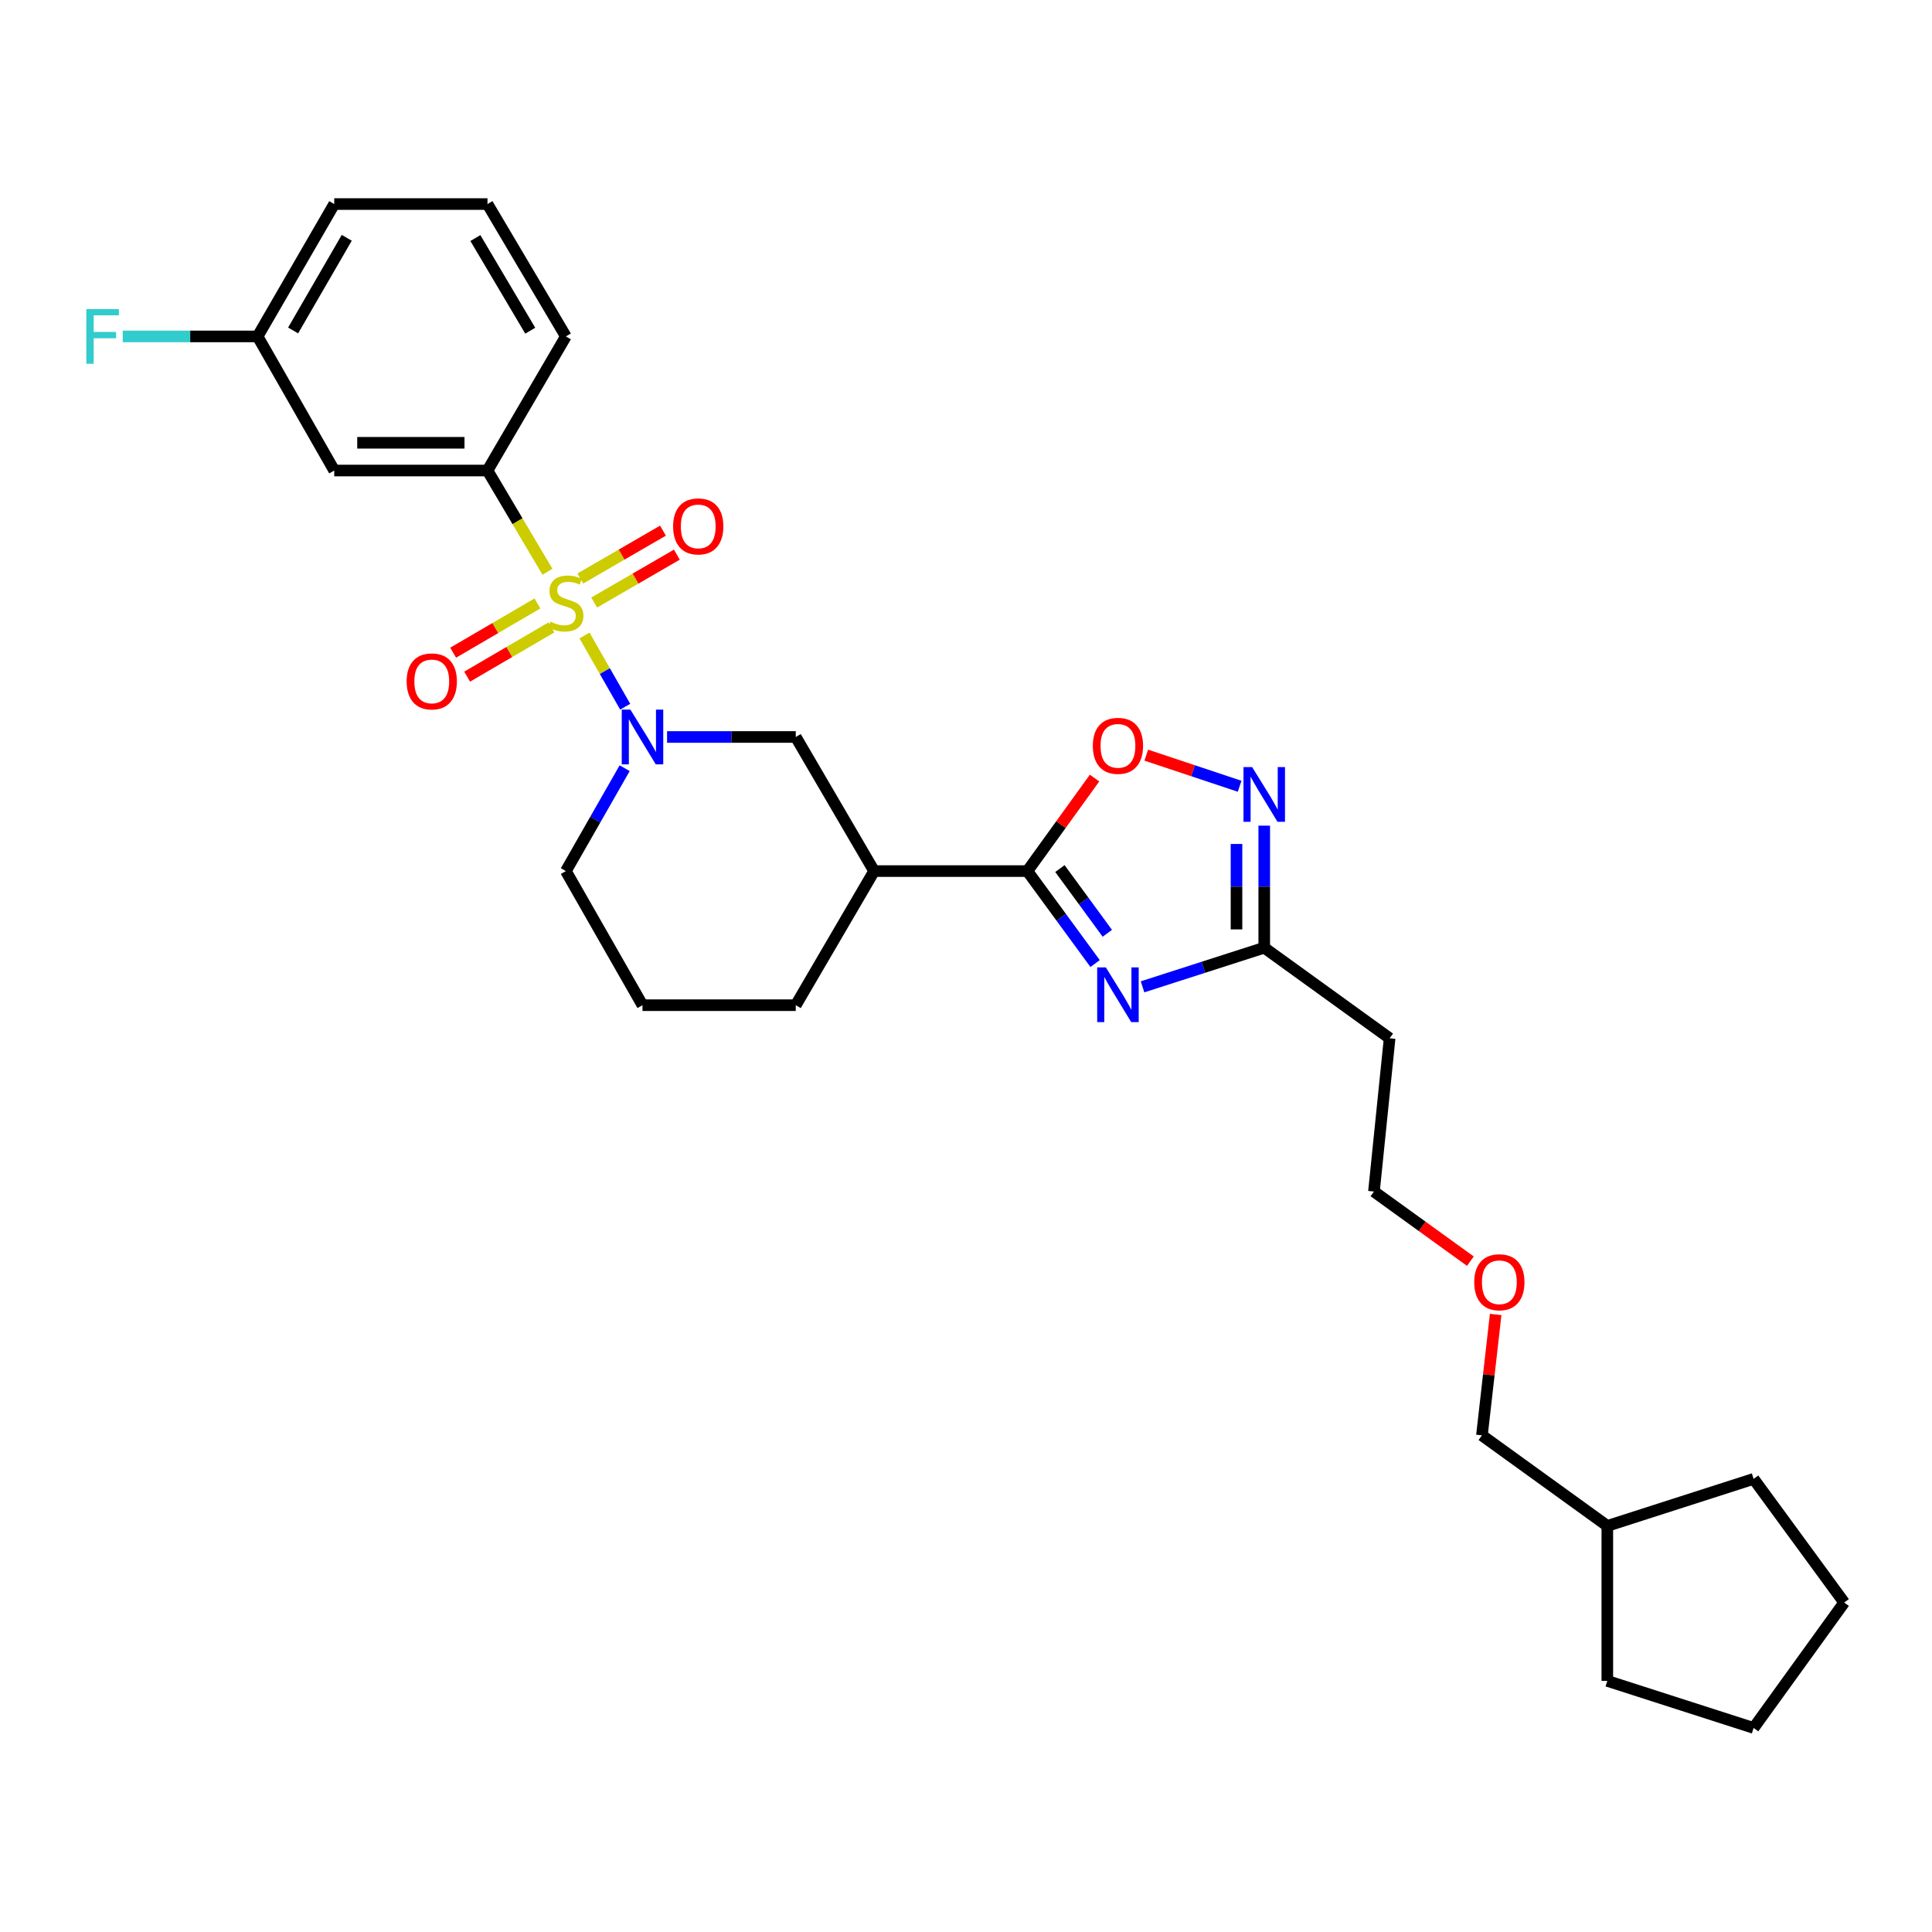 <?xml version='1.0' encoding='iso-8859-1'?>
<svg version='1.1' baseProfile='full'
              xmlns='http://www.w3.org/2000/svg'
                      xmlns:rdkit='http://www.rdkit.org/xml'
                      xmlns:xlink='http://www.w3.org/1999/xlink'
                  xml:space='preserve'
width='1000px' height='1000px' viewBox='0 0 1000 1000'>
<!-- END OF HEADER -->
<rect style='opacity:1.0;fill:#FFFFFF;stroke:none' width='1000' height='1000' x='0' y='0'> </rect>
<path class='bond-0' d='M 302.538,328.933 L 313.068,347.36' style='fill:none;fill-rule:evenodd;stroke:#CCCC00;stroke-width:6px;stroke-linecap:butt;stroke-linejoin:miter;stroke-opacity:1' />
<path class='bond-0' d='M 313.068,347.36 L 323.598,365.787' style='fill:none;fill-rule:evenodd;stroke:#0000FF;stroke-width:6px;stroke-linecap:butt;stroke-linejoin:miter;stroke-opacity:1' />
<path class='bond-1' d='M 283.354,295.945 L 267.839,269.744' style='fill:none;fill-rule:evenodd;stroke:#CCCC00;stroke-width:6px;stroke-linecap:butt;stroke-linejoin:miter;stroke-opacity:1' />
<path class='bond-1' d='M 267.839,269.744 L 252.324,243.544' style='fill:none;fill-rule:evenodd;stroke:#000000;stroke-width:6px;stroke-linecap:butt;stroke-linejoin:miter;stroke-opacity:1' />
<path class='bond-2' d='M 278.182,312.337 L 256.365,325.086' style='fill:none;fill-rule:evenodd;stroke:#CCCC00;stroke-width:6px;stroke-linecap:butt;stroke-linejoin:miter;stroke-opacity:1' />
<path class='bond-2' d='M 256.365,325.086 L 234.548,337.835' style='fill:none;fill-rule:evenodd;stroke:#FF0000;stroke-width:6px;stroke-linecap:butt;stroke-linejoin:miter;stroke-opacity:1' />
<path class='bond-2' d='M 285.426,324.734 L 263.609,337.482' style='fill:none;fill-rule:evenodd;stroke:#CCCC00;stroke-width:6px;stroke-linecap:butt;stroke-linejoin:miter;stroke-opacity:1' />
<path class='bond-2' d='M 263.609,337.482 L 241.792,350.231' style='fill:none;fill-rule:evenodd;stroke:#FF0000;stroke-width:6px;stroke-linecap:butt;stroke-linejoin:miter;stroke-opacity:1' />
<path class='bond-3' d='M 307.55,311.865 L 328.946,299.476' style='fill:none;fill-rule:evenodd;stroke:#CCCC00;stroke-width:6px;stroke-linecap:butt;stroke-linejoin:miter;stroke-opacity:1' />
<path class='bond-3' d='M 328.946,299.476 L 350.342,287.088' style='fill:none;fill-rule:evenodd;stroke:#FF0000;stroke-width:6px;stroke-linecap:butt;stroke-linejoin:miter;stroke-opacity:1' />
<path class='bond-3' d='M 300.355,299.439 L 321.752,287.051' style='fill:none;fill-rule:evenodd;stroke:#CCCC00;stroke-width:6px;stroke-linecap:butt;stroke-linejoin:miter;stroke-opacity:1' />
<path class='bond-3' d='M 321.752,287.051 L 343.148,274.663' style='fill:none;fill-rule:evenodd;stroke:#FF0000;stroke-width:6px;stroke-linecap:butt;stroke-linejoin:miter;stroke-opacity:1' />
<path class='bond-4' d='M 345.276,381.46 L 378.578,381.46' style='fill:none;fill-rule:evenodd;stroke:#0000FF;stroke-width:6px;stroke-linecap:butt;stroke-linejoin:miter;stroke-opacity:1' />
<path class='bond-4' d='M 378.578,381.46 L 411.881,381.46' style='fill:none;fill-rule:evenodd;stroke:#000000;stroke-width:6px;stroke-linecap:butt;stroke-linejoin:miter;stroke-opacity:1' />
<path class='bond-5' d='M 323.321,397.618 L 308.107,424.245' style='fill:none;fill-rule:evenodd;stroke:#0000FF;stroke-width:6px;stroke-linecap:butt;stroke-linejoin:miter;stroke-opacity:1' />
<path class='bond-5' d='M 308.107,424.245 L 292.893,450.872' style='fill:none;fill-rule:evenodd;stroke:#000000;stroke-width:6px;stroke-linecap:butt;stroke-linejoin:miter;stroke-opacity:1' />
<path class='bond-6' d='M 566.824,498.733 L 549.296,474.803' style='fill:none;fill-rule:evenodd;stroke:#0000FF;stroke-width:6px;stroke-linecap:butt;stroke-linejoin:miter;stroke-opacity:1' />
<path class='bond-6' d='M 549.296,474.803 L 531.769,450.872' style='fill:none;fill-rule:evenodd;stroke:#000000;stroke-width:6px;stroke-linecap:butt;stroke-linejoin:miter;stroke-opacity:1' />
<path class='bond-6' d='M 573.149,483.07 L 560.88,466.319' style='fill:none;fill-rule:evenodd;stroke:#0000FF;stroke-width:6px;stroke-linecap:butt;stroke-linejoin:miter;stroke-opacity:1' />
<path class='bond-6' d='M 560.88,466.319 L 548.611,449.567' style='fill:none;fill-rule:evenodd;stroke:#000000;stroke-width:6px;stroke-linecap:butt;stroke-linejoin:miter;stroke-opacity:1' />
<path class='bond-7' d='M 591.376,510.784 L 622.873,500.658' style='fill:none;fill-rule:evenodd;stroke:#0000FF;stroke-width:6px;stroke-linecap:butt;stroke-linejoin:miter;stroke-opacity:1' />
<path class='bond-7' d='M 622.873,500.658 L 654.37,490.532' style='fill:none;fill-rule:evenodd;stroke:#000000;stroke-width:6px;stroke-linecap:butt;stroke-linejoin:miter;stroke-opacity:1' />
<path class='bond-8' d='M 531.769,450.872 L 452.442,450.872' style='fill:none;fill-rule:evenodd;stroke:#000000;stroke-width:6px;stroke-linecap:butt;stroke-linejoin:miter;stroke-opacity:1' />
<path class='bond-9' d='M 531.769,450.872 L 549.155,426.8' style='fill:none;fill-rule:evenodd;stroke:#000000;stroke-width:6px;stroke-linecap:butt;stroke-linejoin:miter;stroke-opacity:1' />
<path class='bond-9' d='M 549.155,426.8 L 566.541,402.728' style='fill:none;fill-rule:evenodd;stroke:#FF0000;stroke-width:6px;stroke-linecap:butt;stroke-linejoin:miter;stroke-opacity:1' />
<path class='bond-10' d='M 641.634,406.966 L 617.471,398.91' style='fill:none;fill-rule:evenodd;stroke:#0000FF;stroke-width:6px;stroke-linecap:butt;stroke-linejoin:miter;stroke-opacity:1' />
<path class='bond-10' d='M 617.471,398.91 L 593.307,390.854' style='fill:none;fill-rule:evenodd;stroke:#FF0000;stroke-width:6px;stroke-linecap:butt;stroke-linejoin:miter;stroke-opacity:1' />
<path class='bond-11' d='M 654.37,427.355 L 654.37,458.944' style='fill:none;fill-rule:evenodd;stroke:#0000FF;stroke-width:6px;stroke-linecap:butt;stroke-linejoin:miter;stroke-opacity:1' />
<path class='bond-11' d='M 654.37,458.944 L 654.37,490.532' style='fill:none;fill-rule:evenodd;stroke:#000000;stroke-width:6px;stroke-linecap:butt;stroke-linejoin:miter;stroke-opacity:1' />
<path class='bond-11' d='M 640.012,436.832 L 640.012,458.944' style='fill:none;fill-rule:evenodd;stroke:#0000FF;stroke-width:6px;stroke-linecap:butt;stroke-linejoin:miter;stroke-opacity:1' />
<path class='bond-11' d='M 640.012,458.944 L 640.012,481.055' style='fill:none;fill-rule:evenodd;stroke:#000000;stroke-width:6px;stroke-linecap:butt;stroke-linejoin:miter;stroke-opacity:1' />
<path class='bond-12' d='M 654.37,490.532 L 719.267,537.41' style='fill:none;fill-rule:evenodd;stroke:#000000;stroke-width:6px;stroke-linecap:butt;stroke-linejoin:miter;stroke-opacity:1' />
<path class='bond-13' d='M 252.324,243.544 L 173.005,243.544' style='fill:none;fill-rule:evenodd;stroke:#000000;stroke-width:6px;stroke-linecap:butt;stroke-linejoin:miter;stroke-opacity:1' />
<path class='bond-13' d='M 240.427,229.186 L 184.903,229.186' style='fill:none;fill-rule:evenodd;stroke:#000000;stroke-width:6px;stroke-linecap:butt;stroke-linejoin:miter;stroke-opacity:1' />
<path class='bond-14' d='M 252.324,243.544 L 292.893,174.131' style='fill:none;fill-rule:evenodd;stroke:#000000;stroke-width:6px;stroke-linecap:butt;stroke-linejoin:miter;stroke-opacity:1' />
<path class='bond-15' d='M 452.442,450.872 L 411.881,381.46' style='fill:none;fill-rule:evenodd;stroke:#000000;stroke-width:6px;stroke-linecap:butt;stroke-linejoin:miter;stroke-opacity:1' />
<path class='bond-16' d='M 452.442,450.872 L 411.881,520.285' style='fill:none;fill-rule:evenodd;stroke:#000000;stroke-width:6px;stroke-linecap:butt;stroke-linejoin:miter;stroke-opacity:1' />
<path class='bond-17' d='M 173.005,243.544 L 133.337,174.131' style='fill:none;fill-rule:evenodd;stroke:#000000;stroke-width:6px;stroke-linecap:butt;stroke-linejoin:miter;stroke-opacity:1' />
<path class='bond-18' d='M 719.267,537.41 L 711.155,616.738' style='fill:none;fill-rule:evenodd;stroke:#000000;stroke-width:6px;stroke-linecap:butt;stroke-linejoin:miter;stroke-opacity:1' />
<path class='bond-19' d='M 133.337,174.131 L 98.436,174.131' style='fill:none;fill-rule:evenodd;stroke:#000000;stroke-width:6px;stroke-linecap:butt;stroke-linejoin:miter;stroke-opacity:1' />
<path class='bond-19' d='M 98.436,174.131 L 63.534,174.131' style='fill:none;fill-rule:evenodd;stroke:#33CCCC;stroke-width:6px;stroke-linecap:butt;stroke-linejoin:miter;stroke-opacity:1' />
<path class='bond-20' d='M 133.337,174.131 L 173.005,105.62' style='fill:none;fill-rule:evenodd;stroke:#000000;stroke-width:6px;stroke-linecap:butt;stroke-linejoin:miter;stroke-opacity:1' />
<path class='bond-20' d='M 151.713,171.049 L 179.48,123.091' style='fill:none;fill-rule:evenodd;stroke:#000000;stroke-width:6px;stroke-linecap:butt;stroke-linejoin:miter;stroke-opacity:1' />
<path class='bond-21' d='M 292.893,450.872 L 332.553,520.285' style='fill:none;fill-rule:evenodd;stroke:#000000;stroke-width:6px;stroke-linecap:butt;stroke-linejoin:miter;stroke-opacity:1' />
<path class='bond-22' d='M 411.881,520.285 L 332.553,520.285' style='fill:none;fill-rule:evenodd;stroke:#000000;stroke-width:6px;stroke-linecap:butt;stroke-linejoin:miter;stroke-opacity:1' />
<path class='bond-23' d='M 292.893,174.131 L 252.324,105.62' style='fill:none;fill-rule:evenodd;stroke:#000000;stroke-width:6px;stroke-linecap:butt;stroke-linejoin:miter;stroke-opacity:1' />
<path class='bond-23' d='M 274.454,171.17 L 246.055,123.213' style='fill:none;fill-rule:evenodd;stroke:#000000;stroke-width:6px;stroke-linecap:butt;stroke-linejoin:miter;stroke-opacity:1' />
<path class='bond-24' d='M 761.059,652.775 L 736.107,634.756' style='fill:none;fill-rule:evenodd;stroke:#FF0000;stroke-width:6px;stroke-linecap:butt;stroke-linejoin:miter;stroke-opacity:1' />
<path class='bond-24' d='M 736.107,634.756 L 711.155,616.738' style='fill:none;fill-rule:evenodd;stroke:#000000;stroke-width:6px;stroke-linecap:butt;stroke-linejoin:miter;stroke-opacity:1' />
<path class='bond-25' d='M 774.157,680.364 L 770.602,711.65' style='fill:none;fill-rule:evenodd;stroke:#FF0000;stroke-width:6px;stroke-linecap:butt;stroke-linejoin:miter;stroke-opacity:1' />
<path class='bond-25' d='M 770.602,711.65 L 767.047,742.936' style='fill:none;fill-rule:evenodd;stroke:#000000;stroke-width:6px;stroke-linecap:butt;stroke-linejoin:miter;stroke-opacity:1' />
<path class='bond-26' d='M 252.324,105.62 L 173.005,105.62' style='fill:none;fill-rule:evenodd;stroke:#000000;stroke-width:6px;stroke-linecap:butt;stroke-linejoin:miter;stroke-opacity:1' />
<path class='bond-27' d='M 831.945,789.806 L 767.047,742.936' style='fill:none;fill-rule:evenodd;stroke:#000000;stroke-width:6px;stroke-linecap:butt;stroke-linejoin:miter;stroke-opacity:1' />
<path class='bond-28' d='M 831.945,789.806 L 907.667,765.47' style='fill:none;fill-rule:evenodd;stroke:#000000;stroke-width:6px;stroke-linecap:butt;stroke-linejoin:miter;stroke-opacity:1' />
<path class='bond-29' d='M 831.945,789.806 L 831.945,870.035' style='fill:none;fill-rule:evenodd;stroke:#000000;stroke-width:6px;stroke-linecap:butt;stroke-linejoin:miter;stroke-opacity:1' />
<path class='bond-30' d='M 907.667,765.47 L 954.545,829.474' style='fill:none;fill-rule:evenodd;stroke:#000000;stroke-width:6px;stroke-linecap:butt;stroke-linejoin:miter;stroke-opacity:1' />
<path class='bond-31' d='M 831.945,870.035 L 907.667,894.38' style='fill:none;fill-rule:evenodd;stroke:#000000;stroke-width:6px;stroke-linecap:butt;stroke-linejoin:miter;stroke-opacity:1' />
<path class='bond-32' d='M 907.667,894.38 L 954.545,829.474' style='fill:none;fill-rule:evenodd;stroke:#000000;stroke-width:6px;stroke-linecap:butt;stroke-linejoin:miter;stroke-opacity:1' />
<path  class='atom-0' d='M 284.893 321.775
Q 285.213 321.895, 286.533 322.455
Q 287.853 323.015, 289.293 323.375
Q 290.773 323.695, 292.213 323.695
Q 294.893 323.695, 296.453 322.415
Q 298.013 321.095, 298.013 318.815
Q 298.013 317.255, 297.213 316.295
Q 296.453 315.335, 295.253 314.815
Q 294.053 314.295, 292.053 313.695
Q 289.533 312.935, 288.013 312.215
Q 286.533 311.495, 285.453 309.975
Q 284.413 308.455, 284.413 305.895
Q 284.413 302.335, 286.813 300.135
Q 289.253 297.935, 294.053 297.935
Q 297.333 297.935, 301.053 299.495
L 300.133 302.575
Q 296.733 301.175, 294.173 301.175
Q 291.413 301.175, 289.893 302.335
Q 288.373 303.455, 288.413 305.415
Q 288.413 306.935, 289.173 307.855
Q 289.973 308.775, 291.093 309.295
Q 292.253 309.815, 294.173 310.415
Q 296.733 311.215, 298.253 312.015
Q 299.773 312.815, 300.853 314.455
Q 301.973 316.055, 301.973 318.815
Q 301.973 322.735, 299.333 324.855
Q 296.733 326.935, 292.373 326.935
Q 289.853 326.935, 287.933 326.375
Q 286.053 325.855, 283.813 324.935
L 284.893 321.775
' fill='#CCCC00'/>
<path  class='atom-1' d='M 326.293 367.3
L 335.573 382.3
Q 336.493 383.78, 337.973 386.46
Q 339.453 389.14, 339.533 389.3
L 339.533 367.3
L 343.293 367.3
L 343.293 395.62
L 339.413 395.62
L 329.453 379.22
Q 328.293 377.3, 327.053 375.1
Q 325.853 372.9, 325.493 372.22
L 325.493 395.62
L 321.813 395.62
L 321.813 367.3
L 326.293 367.3
' fill='#0000FF'/>
<path  class='atom-2' d='M 572.388 500.716
L 581.668 515.716
Q 582.588 517.196, 584.068 519.876
Q 585.548 522.556, 585.628 522.716
L 585.628 500.716
L 589.388 500.716
L 589.388 529.036
L 585.508 529.036
L 575.548 512.636
Q 574.388 510.716, 573.148 508.516
Q 571.948 506.316, 571.588 505.636
L 571.588 529.036
L 567.908 529.036
L 567.908 500.716
L 572.388 500.716
' fill='#0000FF'/>
<path  class='atom-4' d='M 648.11 397.052
L 657.39 412.052
Q 658.31 413.532, 659.79 416.212
Q 661.27 418.892, 661.35 419.052
L 661.35 397.052
L 665.11 397.052
L 665.11 425.372
L 661.23 425.372
L 651.27 408.972
Q 650.11 407.052, 648.87 404.852
Q 647.67 402.652, 647.31 401.972
L 647.31 425.372
L 643.63 425.372
L 643.63 397.052
L 648.11 397.052
' fill='#0000FF'/>
<path  class='atom-6' d='M 565.648 386.046
Q 565.648 379.246, 569.008 375.446
Q 572.368 371.646, 578.648 371.646
Q 584.928 371.646, 588.288 375.446
Q 591.648 379.246, 591.648 386.046
Q 591.648 392.926, 588.248 396.846
Q 584.848 400.726, 578.648 400.726
Q 572.408 400.726, 569.008 396.846
Q 565.648 392.966, 565.648 386.046
M 578.648 397.526
Q 582.968 397.526, 585.288 394.646
Q 587.648 391.726, 587.648 386.046
Q 587.648 380.486, 585.288 377.686
Q 582.968 374.846, 578.648 374.846
Q 574.328 374.846, 571.968 377.646
Q 569.648 380.446, 569.648 386.046
Q 569.648 391.766, 571.968 394.646
Q 574.328 397.526, 578.648 397.526
' fill='#FF0000'/>
<path  class='atom-10' d='M 210.481 352.696
Q 210.481 345.896, 213.841 342.096
Q 217.201 338.296, 223.481 338.296
Q 229.761 338.296, 233.121 342.096
Q 236.481 345.896, 236.481 352.696
Q 236.481 359.576, 233.081 363.496
Q 229.681 367.376, 223.481 367.376
Q 217.241 367.376, 213.841 363.496
Q 210.481 359.616, 210.481 352.696
M 223.481 364.176
Q 227.801 364.176, 230.121 361.296
Q 232.481 358.376, 232.481 352.696
Q 232.481 347.136, 230.121 344.336
Q 227.801 341.496, 223.481 341.496
Q 219.161 341.496, 216.801 344.296
Q 214.481 347.096, 214.481 352.696
Q 214.481 358.416, 216.801 361.296
Q 219.161 364.176, 223.481 364.176
' fill='#FF0000'/>
<path  class='atom-11' d='M 348.405 272.467
Q 348.405 265.667, 351.765 261.867
Q 355.125 258.067, 361.405 258.067
Q 367.685 258.067, 371.045 261.867
Q 374.405 265.667, 374.405 272.467
Q 374.405 279.347, 371.005 283.267
Q 367.605 287.147, 361.405 287.147
Q 355.165 287.147, 351.765 283.267
Q 348.405 279.387, 348.405 272.467
M 361.405 283.947
Q 365.725 283.947, 368.045 281.067
Q 370.405 278.147, 370.405 272.467
Q 370.405 266.907, 368.045 264.107
Q 365.725 261.267, 361.405 261.267
Q 357.085 261.267, 354.725 264.067
Q 352.405 266.867, 352.405 272.467
Q 352.405 278.187, 354.725 281.067
Q 357.085 283.947, 361.405 283.947
' fill='#FF0000'/>
<path  class='atom-16' d='M 44.689 159.971
L 61.529 159.971
L 61.529 163.211
L 48.489 163.211
L 48.489 171.811
L 60.089 171.811
L 60.089 175.091
L 48.489 175.091
L 48.489 188.291
L 44.689 188.291
L 44.689 159.971
' fill='#33CCCC'/>
<path  class='atom-20' d='M 763.061 663.688
Q 763.061 656.888, 766.421 653.088
Q 769.781 649.288, 776.061 649.288
Q 782.341 649.288, 785.701 653.088
Q 789.061 656.888, 789.061 663.688
Q 789.061 670.568, 785.661 674.488
Q 782.261 678.368, 776.061 678.368
Q 769.821 678.368, 766.421 674.488
Q 763.061 670.608, 763.061 663.688
M 776.061 675.168
Q 780.381 675.168, 782.701 672.288
Q 785.061 669.368, 785.061 663.688
Q 785.061 658.128, 782.701 655.328
Q 780.381 652.488, 776.061 652.488
Q 771.741 652.488, 769.381 655.288
Q 767.061 658.088, 767.061 663.688
Q 767.061 669.408, 769.381 672.288
Q 771.741 675.168, 776.061 675.168
' fill='#FF0000'/>
</svg>
